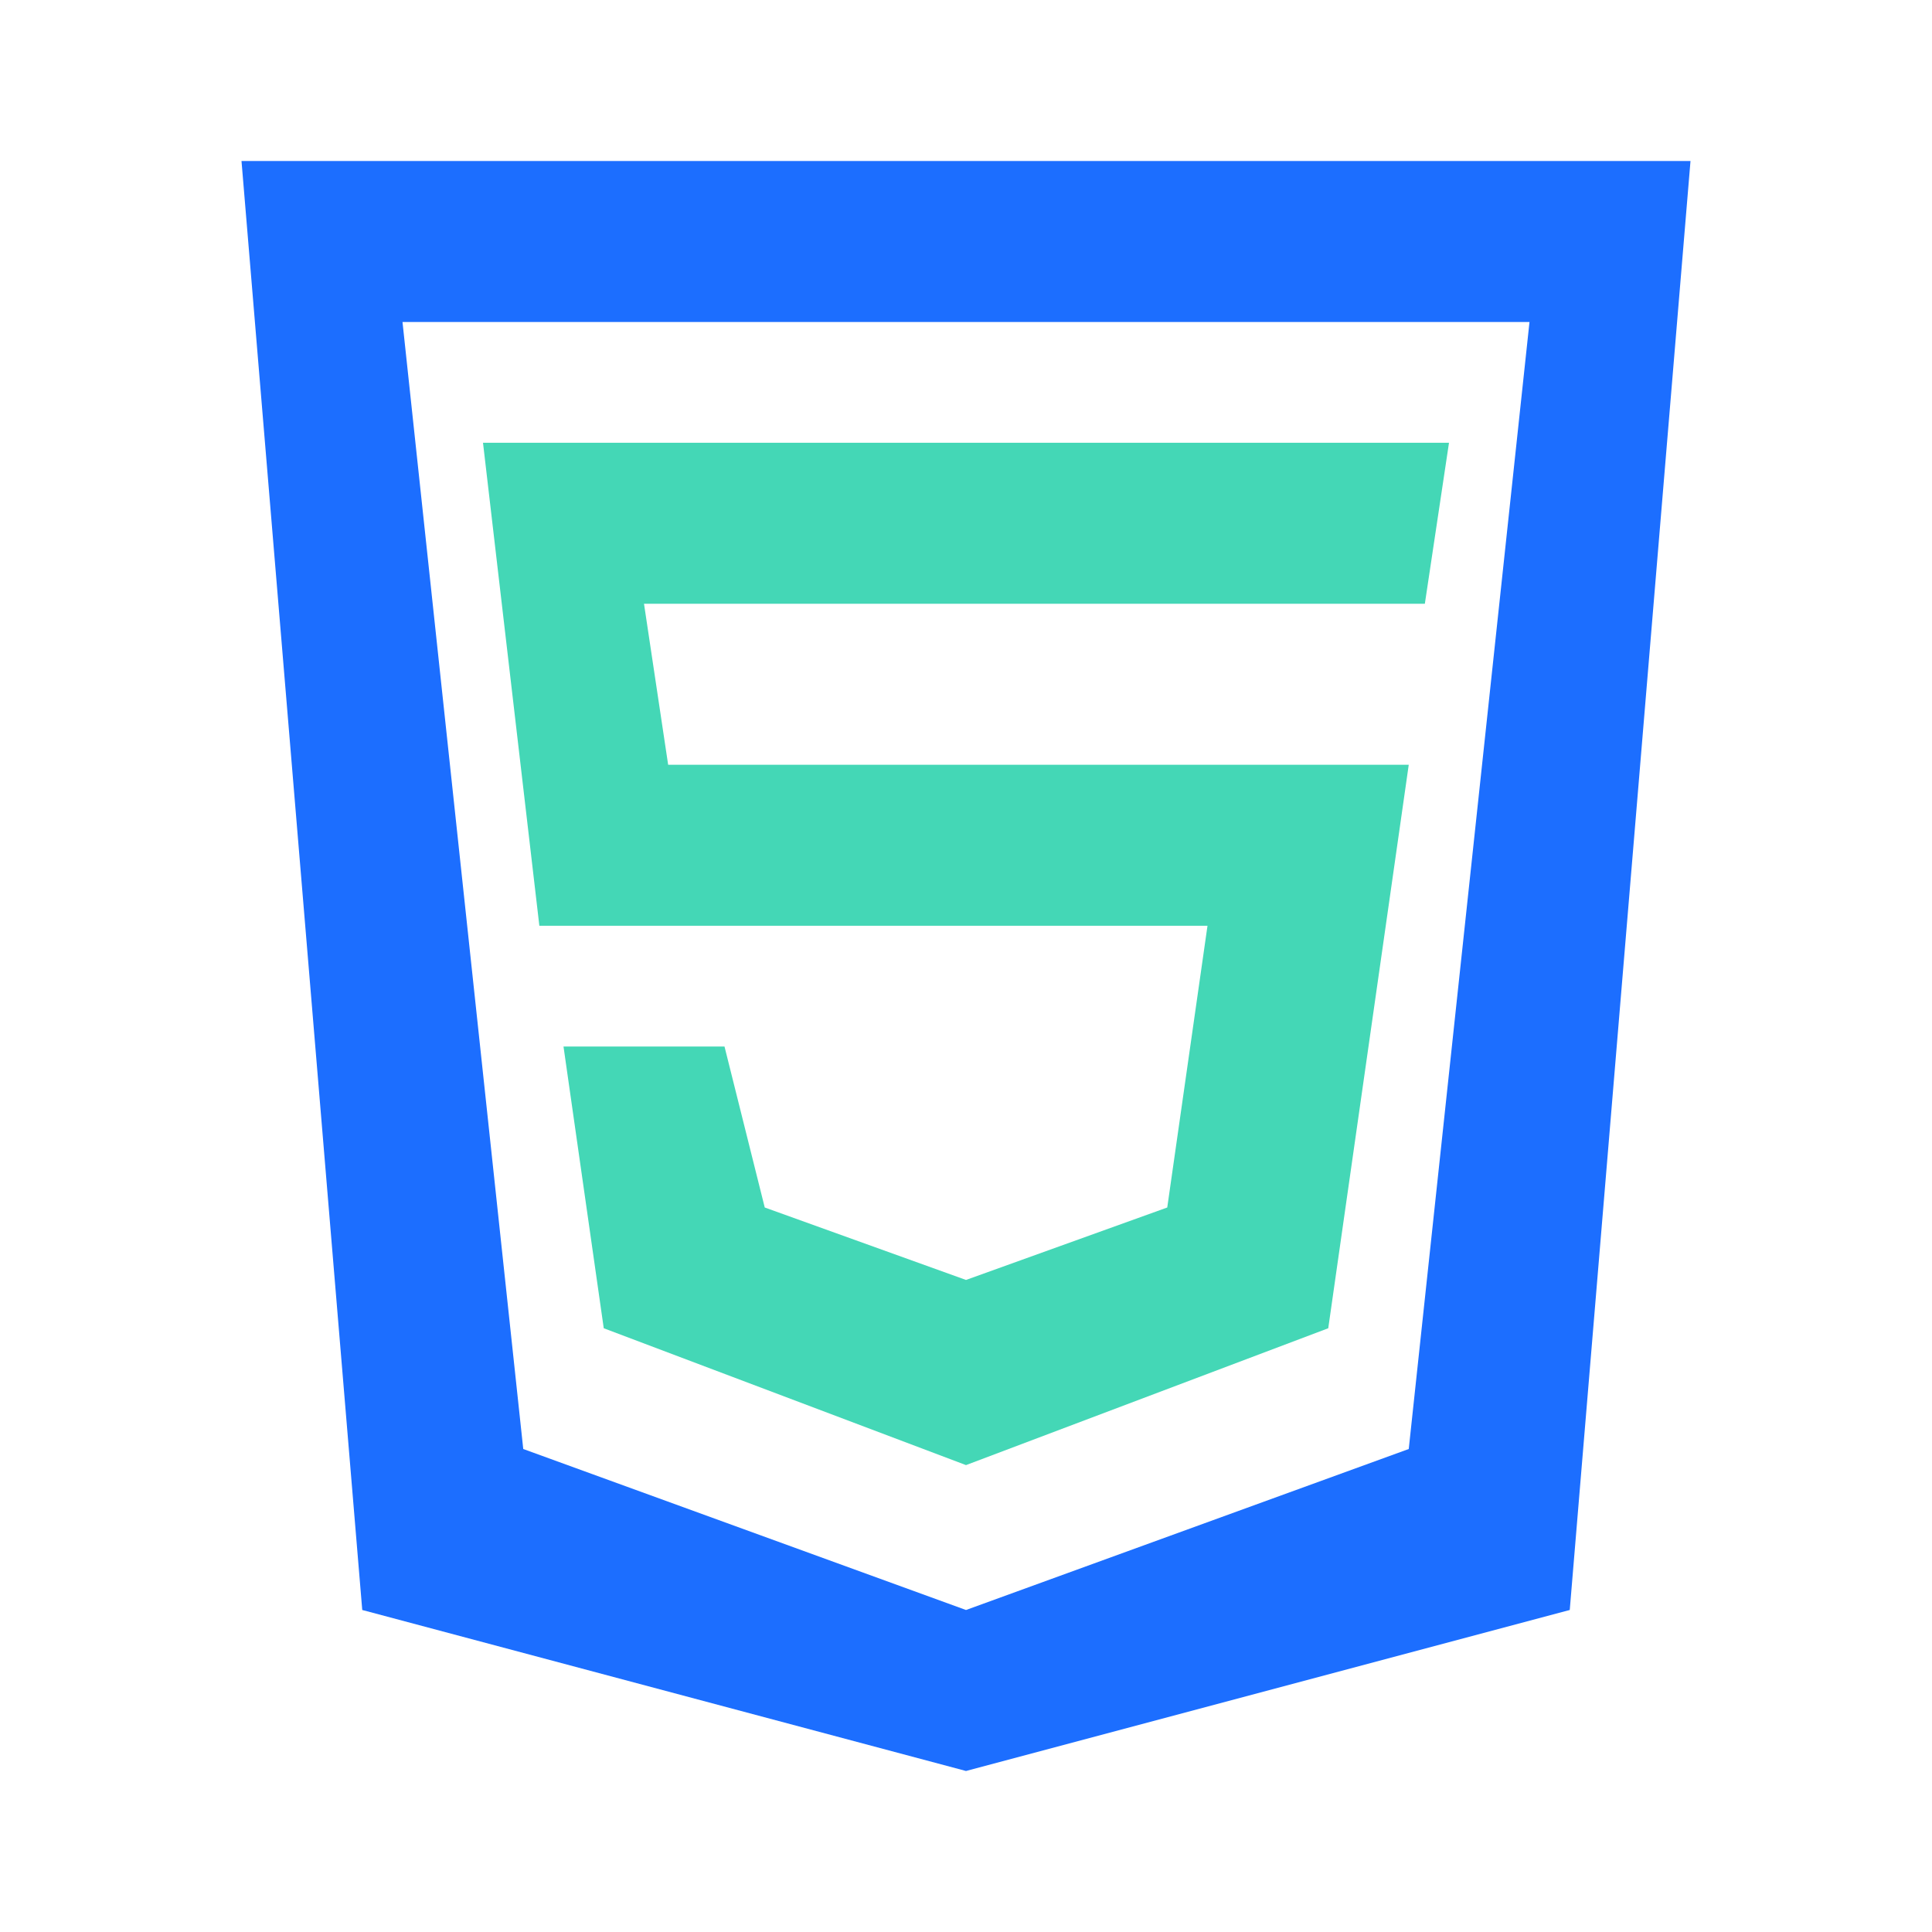 <?xml version="1.0" standalone="no"?><!DOCTYPE svg PUBLIC "-//W3C//DTD SVG 1.1//EN" "http://www.w3.org/Graphics/SVG/1.1/DTD/svg11.dtd"><svg t="1621308229675" class="icon" viewBox="0 0 1024 1024" version="1.1" xmlns="http://www.w3.org/2000/svg" p-id="55590" xmlns:xlink="http://www.w3.org/1999/xlink" width="65" height="65"><defs><style type="text/css"></style></defs><path d="M285.867 490.667H640l-21.333 149.333-106.667 38.4-106.667-38.4-21.333-85.333H298.667l21.333 149.333 192 72.533 192-72.533 42.667-298.667H354.133l-12.8-85.333h413.867l12.8-85.333H256z" p-id="55591" data-spm-anchor-id="a313x.7781069.0.i226" class="selected" fill="#44D7B6"></path><path d="M128 85.333l64 768 320 85.333 320-85.333L896 85.333H128z m618.667 682.667L512 853.333l-234.667-85.333L213.333 170.667h597.333l-64 597.333z" p-id="55592" data-spm-anchor-id="a313x.7781069.0.i225" class="" fill="#1C6EFF"></path></svg>